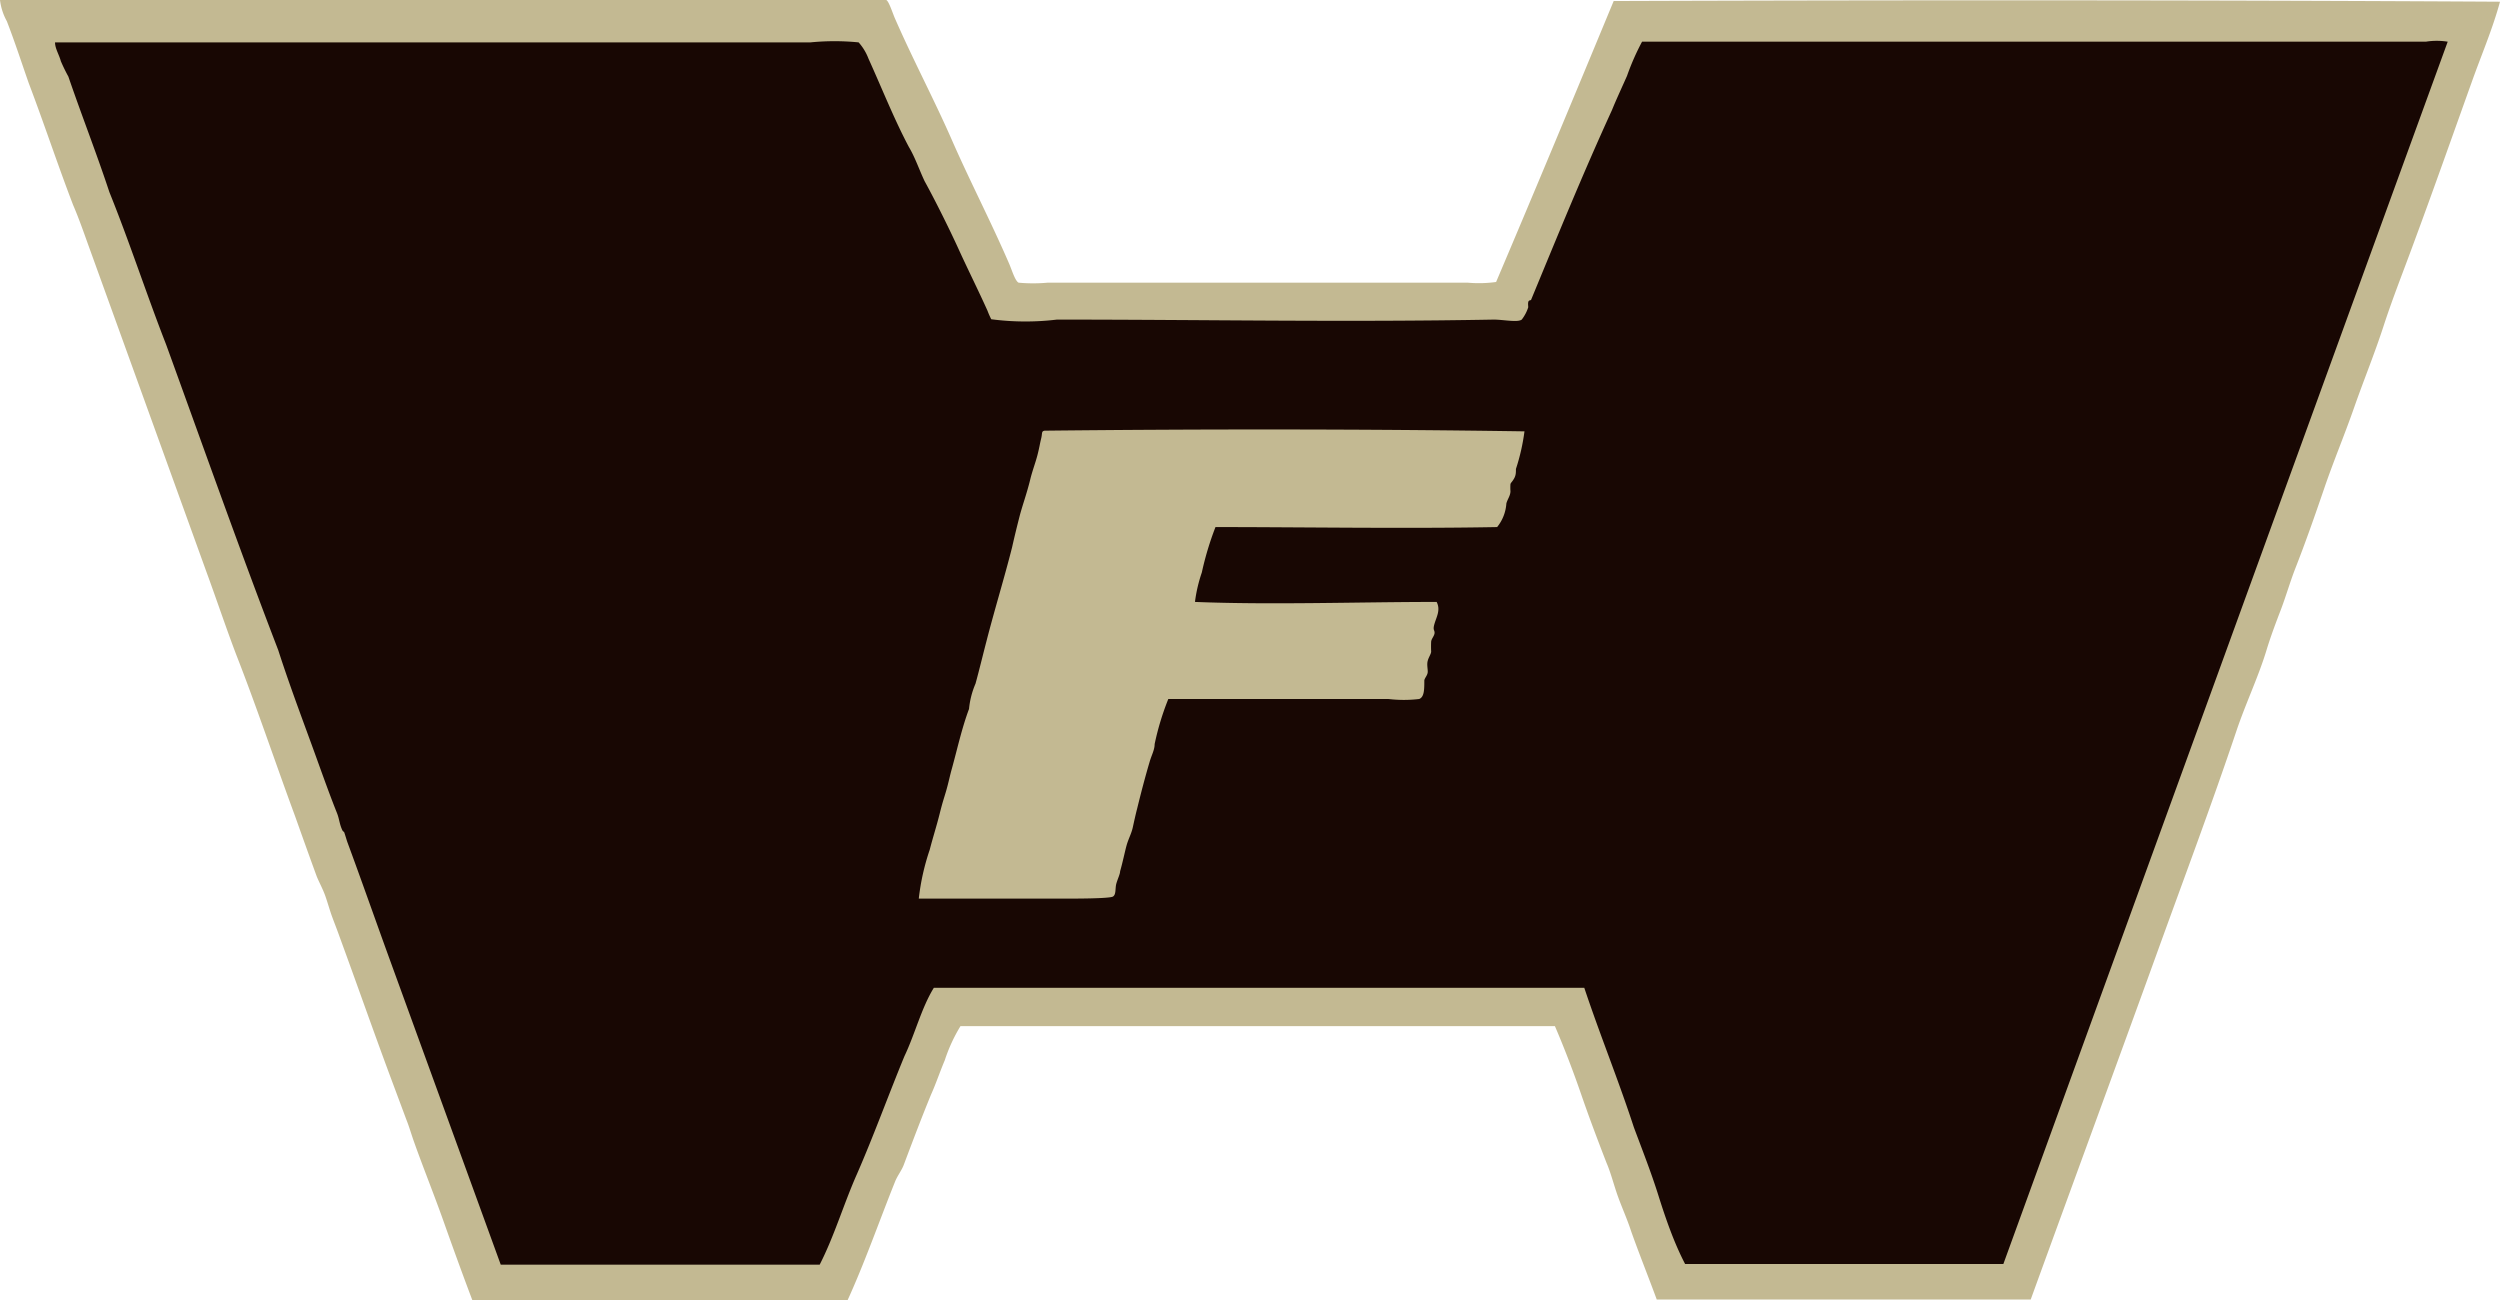 <svg xmlns="http://www.w3.org/2000/svg" width="73.14" height="38.04" viewBox="0 0 73.14 38.04"><defs><style>.cls-1{fill:#c3b992;}.cls-1,.cls-2{fill-rule:evenodd;}.cls-2{fill:#180703;}</style></defs><title>アセット 1ldpi</title><g id="レイヤー_2" data-name="レイヤー 2"><g id="テキスト"><path class="cls-1" d="M43.77,8.25c1.16-2.73,2.3-5.47,3.44-8.22C55.78,0,64.64,0,73.14.05c-.22.81-.55,1.57-.83,2.36C71.74,4,71.18,5.59,70.59,7.18c-.29.79-.6,1.57-.86,2.37s-.58,1.58-.86,2.38-.6,1.56-.87,2.35-.55,1.59-.86,2.38c-.15.39-.27.81-.42,1.2s-.3.79-.42,1.19c-.24.78-.61,1.55-.88,2.36-.74,2.2-1.55,4.35-2.34,6.54-1.21,3.34-2.45,6.71-3.67,10.07-3.6,0-7.34,0-10.94,0-.25-.68-.52-1.35-.75-2-.11-.34-.26-.67-.38-1s-.21-.7-.34-1c-.26-.67-.52-1.36-.74-2s-.49-1.35-.77-2c-5.74,0-11.71,0-17.39,0a4.71,4.71,0,0,0-.46,1c-.14.33-.26.69-.4,1-.28.68-.54,1.37-.8,2.06-.06.16-.18.31-.25.48-.47,1.17-.9,2.41-1.43,3.56-3.59,0-7.32,0-10.91,0-.3-.79-.59-1.59-.87-2.38s-.6-1.58-.88-2.37c-.07-.2-.13-.41-.21-.61l-.44-1.18c-.5-1.34-1-2.77-1.51-4.16-.07-.2-.15-.4-.22-.59s-.13-.41-.2-.61-.17-.38-.25-.57c-.22-.6-.43-1.19-.64-1.78-.58-1.57-1.11-3.16-1.72-4.72-.3-.79-.57-1.6-.86-2.39Q4.33,12,2.58,7.16C2.44,6.77,2.3,6.37,2.14,6c-.46-1.2-.83-2.33-1.3-3.57C.64,1.86.44,1.24.2.62A1.68,1.68,0,0,1,0,0C8.29,0,16.74,0,25.14,0a3.59,3.59,0,0,1,.78,0c.07,0,.18.34.25.51.54,1.24,1.15,2.38,1.68,3.59S29,6.5,29.53,7.73c.08.19.17.49.27.54a4.71,4.71,0,0,0,.85,0H42.94A3.69,3.69,0,0,0,43.77,8.25Z"/><path class="cls-2" d="M44.79,8.78s-.07,0-.08.06,0,.11,0,.15a1.16,1.16,0,0,1-.19.36c-.12.09-.54,0-.82,0-4.39.08-8.45,0-12.78,0A7.68,7.68,0,0,1,29,9.34a2.42,2.42,0,0,1-.11-.25c-.27-.6-.59-1.24-.84-1.79s-.68-1.42-1-2c-.16-.34-.28-.7-.46-1-.43-.81-.79-1.72-1.18-2.58a1.54,1.54,0,0,0-.29-.48,7.16,7.16,0,0,0-1.41,0H1.61c0,.18.12.36.17.55A5.2,5.2,0,0,0,2,2.24c.39,1.14.82,2.23,1.2,3.38.59,1.46,1.09,3,1.66,4.46,1.09,3,2.15,6,3.28,8.94.37,1.15.81,2.29,1.2,3.38.17.47.34.94.52,1.39.06.15.07.29.13.44s.06.07.08.12.06.19.09.28c.41,1.11.81,2.25,1.22,3.38L14.65,37c3.11,0,6.26,0,9.33,0,.43-.84.7-1.77,1.09-2.65.49-1.12.92-2.31,1.39-3.45.31-.65.5-1.42.86-2,.73,0,1.59,0,2.4,0,5.54,0,11.21,0,16.63,0,.46,1.38,1,2.7,1.45,4.08.25.67.51,1.33.72,2s.46,1.39.78,2c3.06,0,6.26,0,9.31,0q6.49-17.87,13-35.76a2,2,0,0,0-.64,0c-7.64,0-15.36,0-22.93,0a7.13,7.13,0,0,0-.44,1c-.15.34-.31.68-.44,1C46.3,5.1,45.58,6.87,44.79,8.78Z"/><path class="cls-1" d="M44.6,12.62a6,6,0,0,1-.25,1.1c0,.11,0,.19-.06.29s-.08.1-.1.15a1.48,1.48,0,0,0,0,.21c0,.13-.09.24-.12.36a1.22,1.22,0,0,1-.27.69c-2.67.05-5.71,0-8.24,0a9,9,0,0,0-.4,1.33,4.29,4.29,0,0,0-.2.86c2.26.09,4.79,0,7.07,0,.12.23,0,.43-.06.63s0,.18,0,.27-.09.17-.1.26a2.8,2.8,0,0,0,0,.29c0,.07-.07.16-.1.27s0,.22,0,.32-.08.17-.1.25c0,.27,0,.49-.15.55a3.82,3.82,0,0,1-.9,0H34.18a7.87,7.87,0,0,0-.4,1.32c0,.17-.09.32-.15.53-.13.44-.25.9-.36,1.35-.05.19-.09.38-.13.56s-.13.34-.18.52-.11.48-.19.76c0,.08-.07.22-.11.36s0,.32-.1.38-1.11.06-1.39.06c-1.41,0-3,0-4.29,0a6.75,6.75,0,0,1,.32-1.43c.09-.35.2-.69.29-1.05s.12-.43.19-.67.11-.45.17-.66c.16-.58.29-1.18.5-1.74a2.45,2.45,0,0,1,.19-.74c.11-.4.21-.82.32-1.24.23-.9.52-1.84.75-2.75.06-.27.14-.6.22-.91s.21-.66.31-1.07c.06-.25.15-.48.21-.71s.07-.33.11-.49,0-.21.1-.23C35.12,12.55,40.06,12.55,44.6,12.62Z"/></g></g></svg>